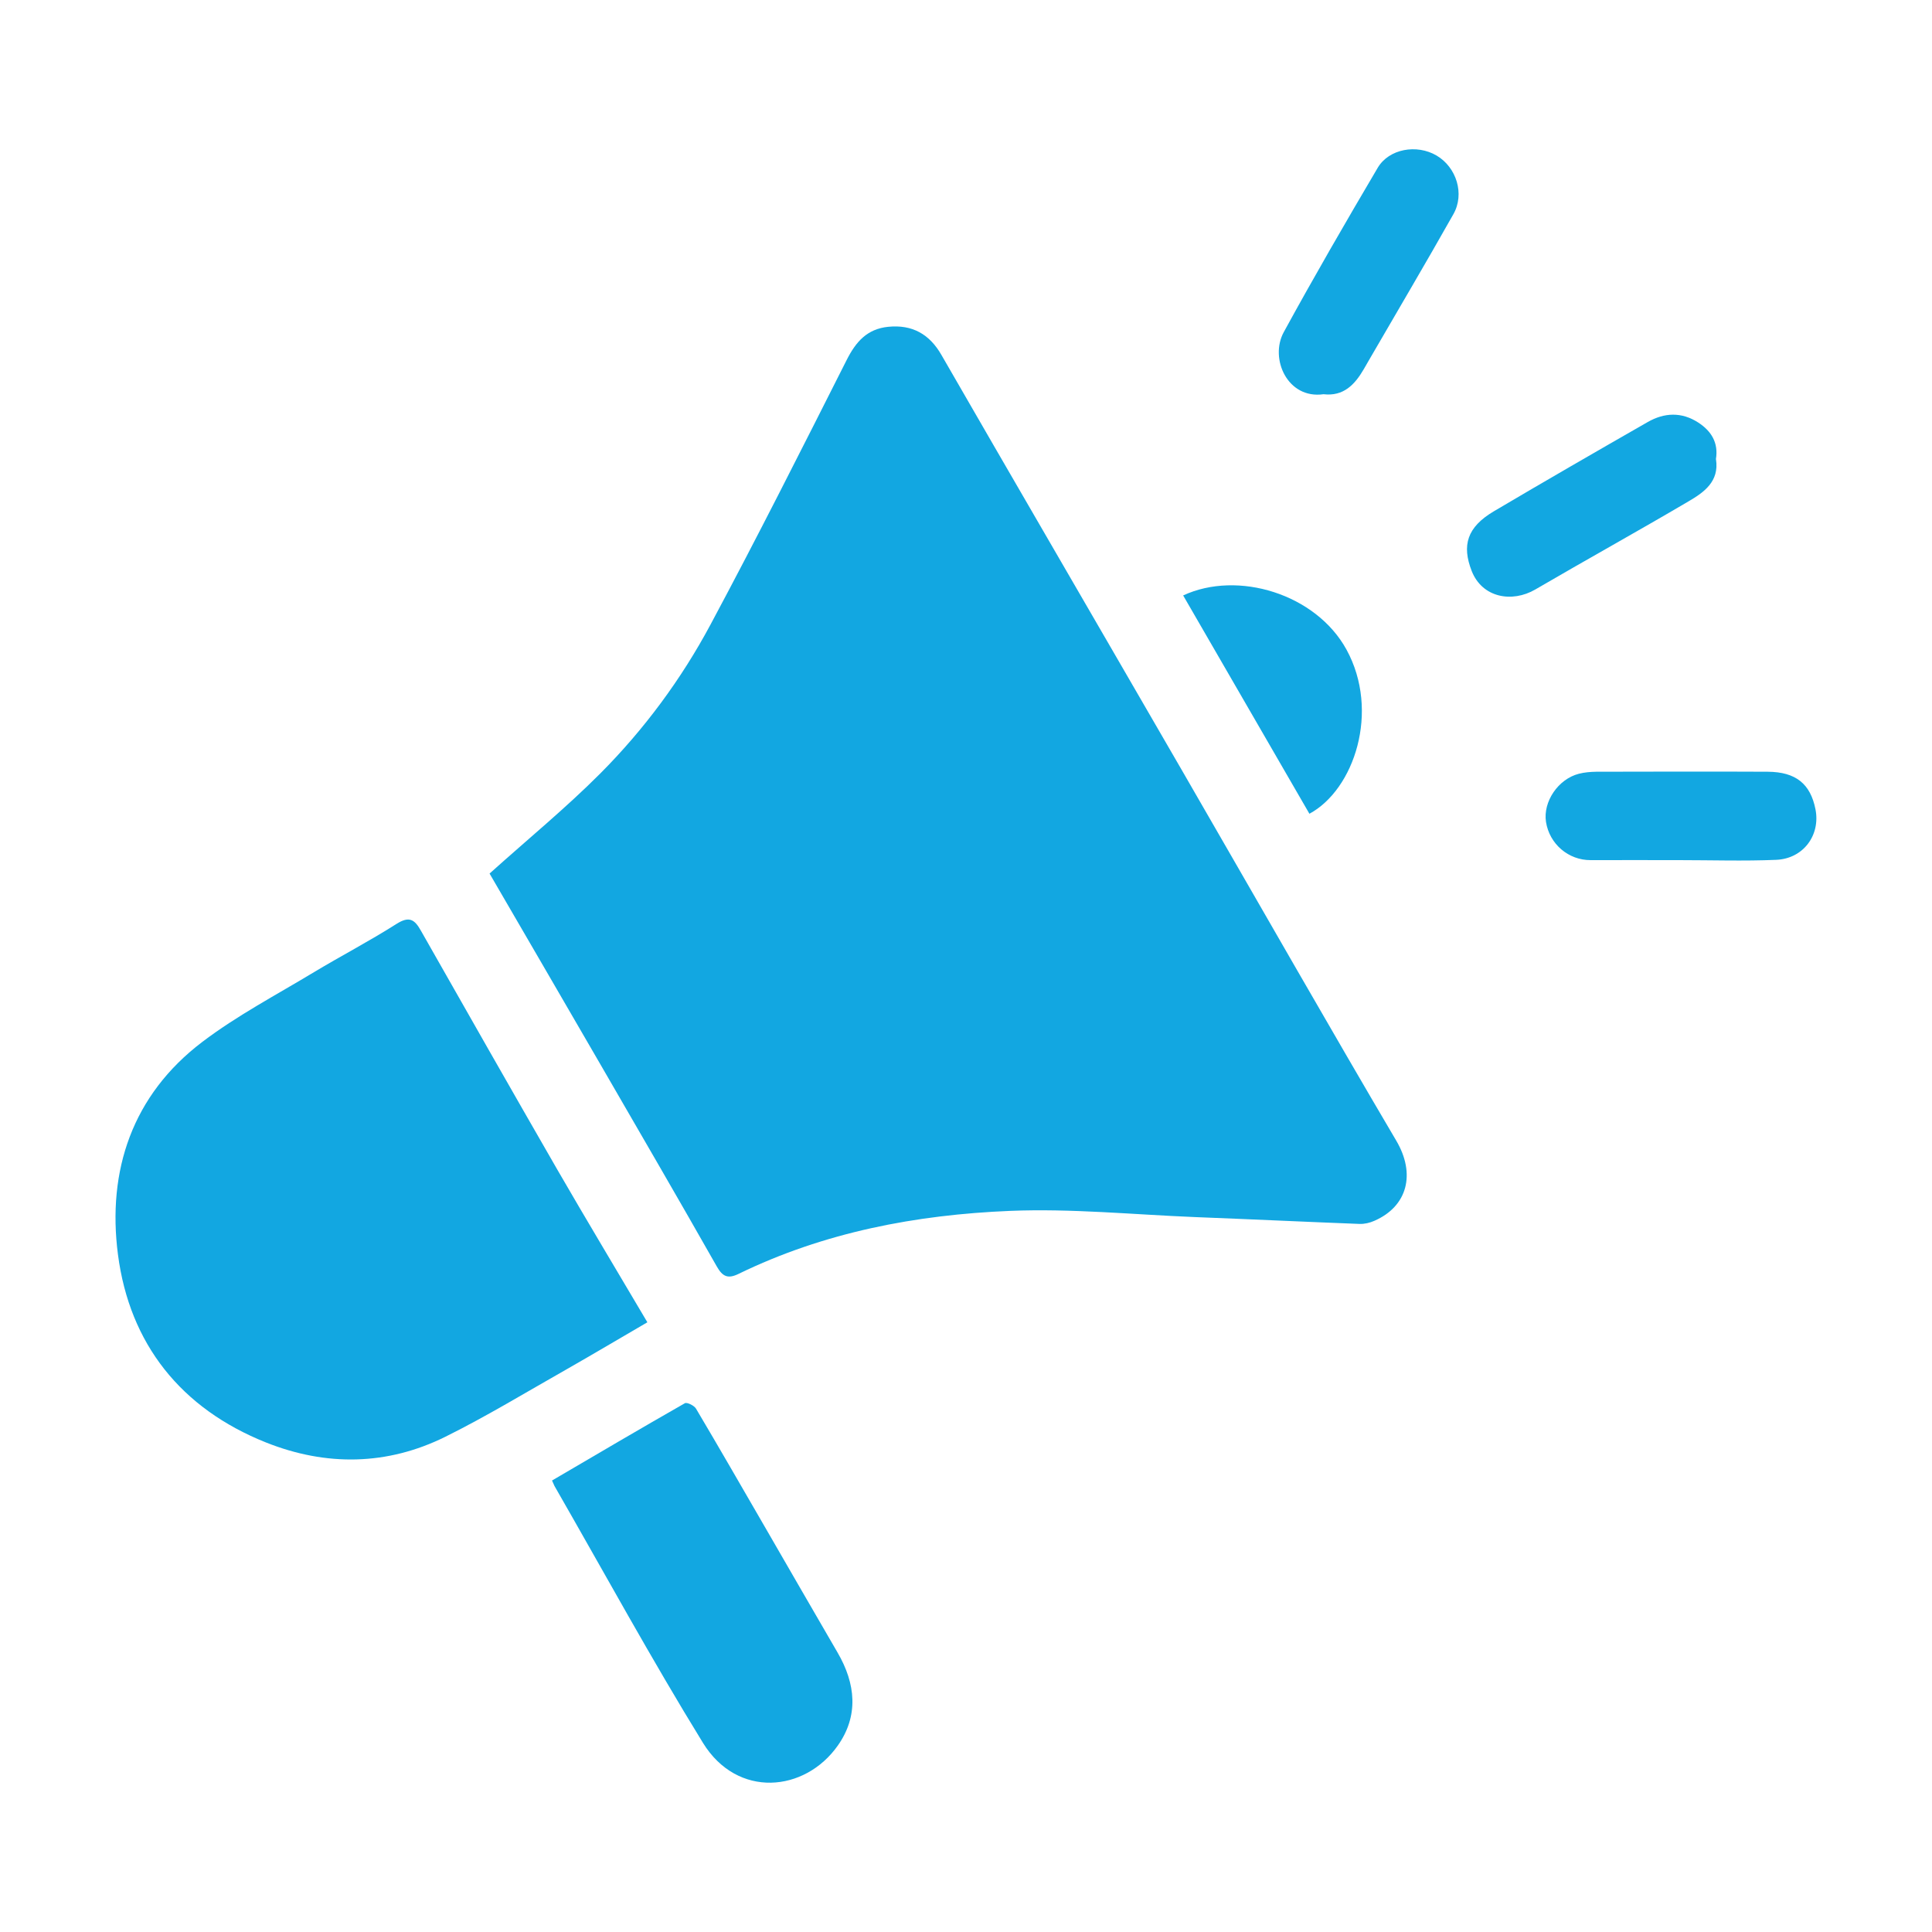 <?xml version="1.0" encoding="UTF-8"?>
<svg id="Layer_1" data-name="Layer 1" xmlns="http://www.w3.org/2000/svg" viewBox="0 0 200 200">
  <defs>
    <style>
      .cls-1 {
        fill: #12a7e1;
      }
    </style>
  </defs>
  <path class="cls-1" d="m50.68,90.43c3.98-3.58,7.9-6.79,11.46-10.36,4.54-4.56,8.38-9.75,11.41-15.41,4.85-9.05,9.47-18.23,14.1-27.4.95-1.88,2.11-3.21,4.3-3.43,2.5-.25,4.28.77,5.51,2.92,3.59,6.23,7.19,12.45,10.8,18.67,4.68,8.08,9.37,16.15,14.04,24.23,4.02,6.95,8.01,13.91,12.02,20.86,3.39,5.87,6.78,11.74,10.22,17.57,2.03,3.44,1.17,6.8-2.27,8.3-.47.21-1.03.34-1.54.32-5.69-.22-11.39-.49-17.08-.71-6.37-.26-12.75-.9-19.09-.64-9.72.4-19.23,2.2-28.1,6.52-1.09.53-1.65.31-2.26-.77-3.96-6.98-8-13.92-12.02-20.87-3.87-6.68-7.75-13.35-11.5-19.8Z"/>
  <path class="cls-1" d="m67.02,136.88c-2.89,1.68-5.63,3.31-8.4,4.89-4.15,2.35-8.24,4.84-12.51,6.96-6.03,2.99-12.35,3.07-18.56.6-8.81-3.51-14.14-10.21-15.34-19.47-1.13-8.67,1.48-16.5,8.73-22,3.61-2.74,7.67-4.87,11.56-7.22,2.83-1.7,5.77-3.23,8.55-5,1.31-.83,1.87-.46,2.52.7,4.69,8.26,9.39,16.52,14.13,24.75,3,5.19,6.09,10.33,9.32,15.8Z"/>
  <path class="cls-1" d="m57.15,153.26c4.68-2.74,9.19-5.4,13.75-8,.22-.12.96.24,1.15.56,2.39,4.03,4.73,8.1,7.08,12.16,2.53,4.37,5.04,8.74,7.58,13.1,1.87,3.21,2.2,6.53.02,9.62-3.41,4.84-10.4,5.5-13.96-.28-5.35-8.69-10.24-17.66-15.33-26.52-.09-.15-.14-.32-.3-.65Z"/>
  <path class="cls-1" d="m177.64,47.55c.35,2.3-1.25,3.42-2.86,4.36-5.25,3.09-10.58,6.04-15.84,9.11-2.42,1.41-5.5.86-6.59-1.91-1.04-2.66-.48-4.54,2.29-6.18,5.28-3.12,10.6-6.19,15.93-9.24,1.71-.98,3.5-1.07,5.23.05,1.37.89,2.11,2.11,1.83,3.8Z"/>
  <path class="cls-1" d="m137.01,40.81c-3.74.53-5.6-3.7-4.12-6.42,3.13-5.73,6.41-11.39,9.73-17.02,1.17-1.98,4.05-2.47,6.09-1.27,2.06,1.21,2.94,3.97,1.74,6.08-2.86,5.07-5.83,10.09-8.75,15.13-.18.31-.35.62-.53.92-.93,1.59-2.09,2.82-4.16,2.58Z"/>
  <path class="cls-1" d="m173.82,89.04c-3.05,0-6.1-.01-9.16,0-2.29.01-4.26-1.66-4.62-3.96-.32-2.09,1.26-4.43,3.4-4.98.58-.15,1.2-.2,1.8-.21,5.92-.01,11.84-.03,17.76,0,2.91.02,4.42,1.26,4.94,3.9.52,2.67-1.26,5.1-4.07,5.22-3.35.14-6.71.03-10.07.03Z"/>
  <path class="cls-1" d="m122.48,61.64c5.65-2.63,13.75-.16,16.91,5.61,3.49,6.38.8,14.49-3.84,16.99-4.32-7.48-8.65-14.96-13.07-22.6Z"/>
</svg>